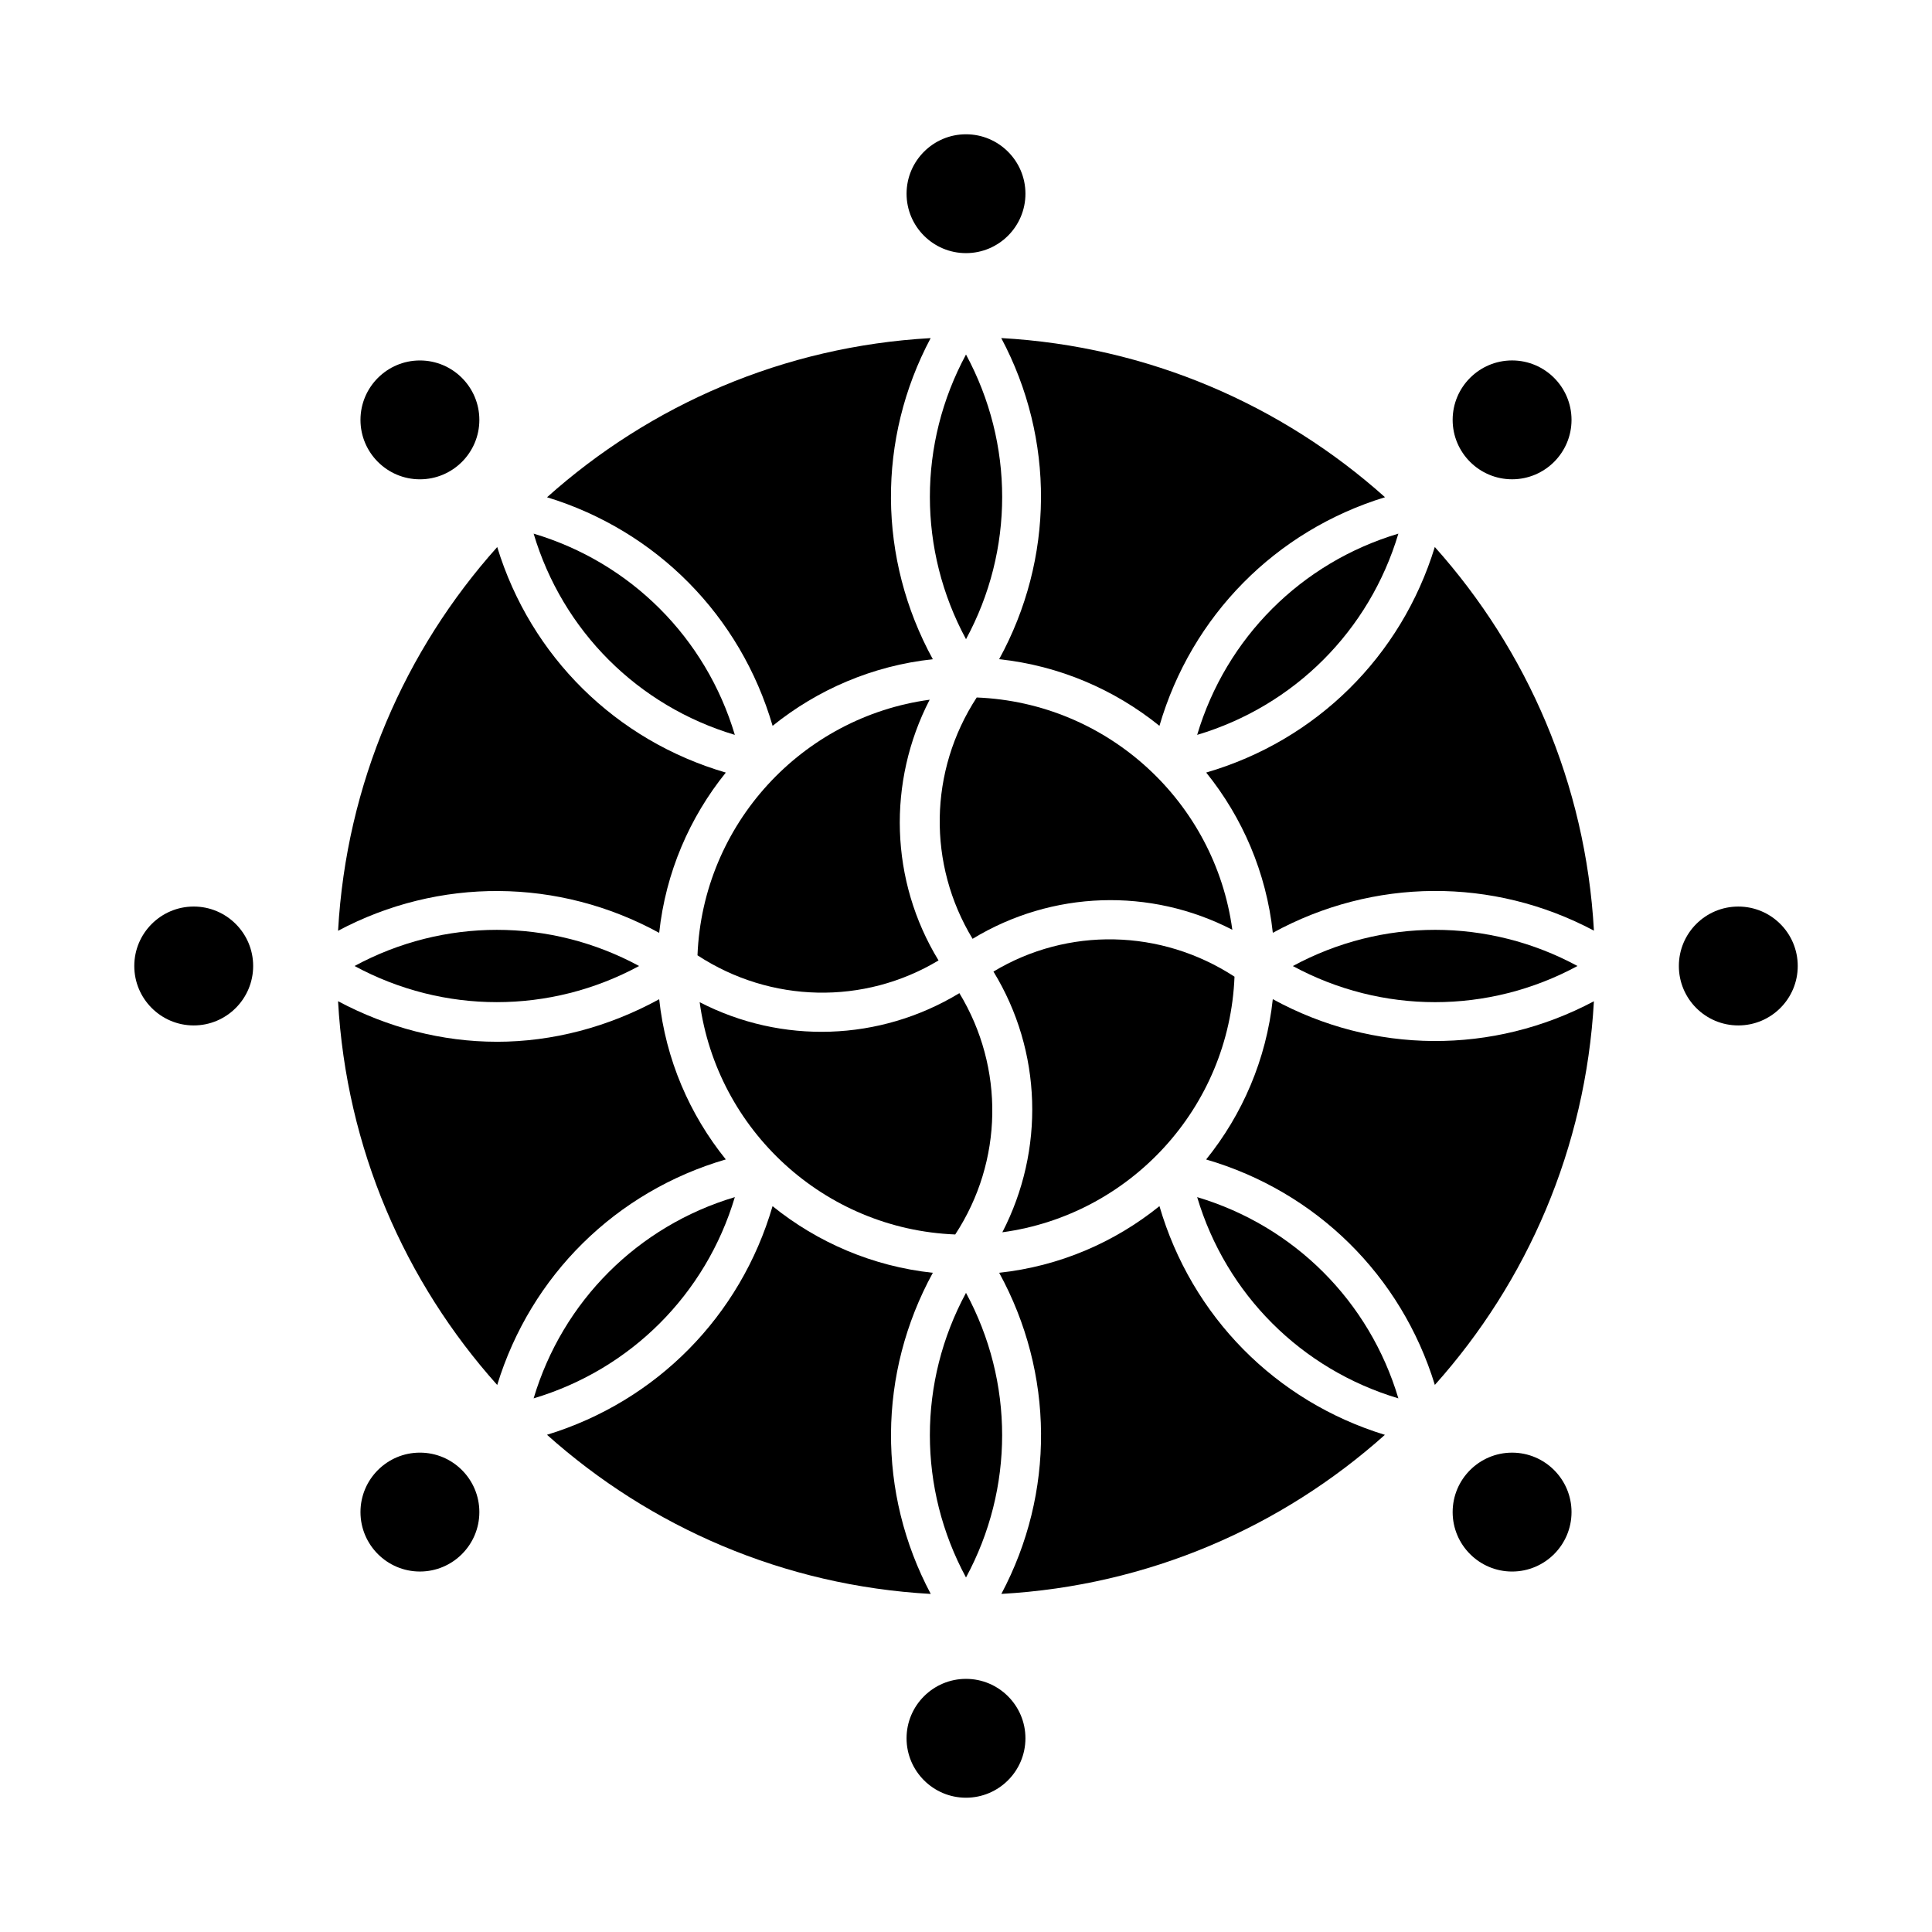 <?xml version="1.0" encoding="UTF-8"?>
<!-- Uploaded to: ICON Repo, www.iconrepo.com, Generator: ICON Repo Mixer Tools -->
<svg fill="#000000" width="800px" height="800px" version="1.1" viewBox="144 144 512 512" xmlns="http://www.w3.org/2000/svg">
 <g>
  <path d="m481.31 391.2c-1.719-15.98-8.066-30.578-17.656-42.465 29.168-8.508 51.699-30.781 60.582-59.773 24.465 27.348 39.996 62.711 42.172 101.67-26.762-14.227-58.449-14.012-85.098 0.57z"/>
  <path d="m562.05 400c-23.656 12.793-51.863 12.762-75.43 0.012 23.633-12.797 51.812-12.785 75.43-0.012z"/>
  <path d="m409.63 470.57c11.254-21.797 10.57-47.957-2.356-69.094 19.691-11.852 44.41-11.348 63.883 1.355-1.371 34.754-27.68 63.137-61.527 67.738z"/>
  <path d="m329.42 409.59c21.73 11.219 47.711 10.414 68.828-2.394 11.977 19.75 11.633 44.523-1.102 63.953-34.758-1.383-63.141-27.699-67.727-61.559z"/>
  <path d="m390.37 329.43c-11.246 21.785-10.559 47.945 2.352 69.094-19.734 11.867-44.5 11.336-63.879-1.355 1.375-34.758 27.684-63.137 61.527-67.738z"/>
  <path d="m470.58 390.4c-21.734-11.211-47.707-10.422-68.836 2.394-11.945-19.727-11.629-44.441 1.094-63.953 34.77 1.379 63.156 27.699 67.742 61.559z"/>
  <path d="m400 237.95c12.785 23.668 12.777 51.875 0.004 75.441-12.766-23.629-12.77-51.805-0.004-75.441z"/>
  <path d="m400 562.05c-12.766-23.625-12.766-51.805 0-75.43 12.77 23.625 12.77 51.805 0 75.43z"/>
  <path d="m461.26 338.75c7.676-25.738 27.598-45.652 53.324-53.332-7.676 25.738-27.598 45.652-53.324 53.332z"/>
  <path d="m451.26 336.35c-11.891-9.594-26.492-15.941-42.477-17.656 14.59-26.648 14.797-58.328 0.559-85.102 38.969 2.172 74.344 17.703 101.7 42.176-28.996 8.883-51.266 31.41-59.777 60.582z"/>
  <path d="m391.21 318.7c-15.977 1.719-30.574 8.062-42.461 17.656-8.512-29.176-30.781-51.699-59.777-60.578 27.344-24.469 62.707-39.996 101.66-42.176-14.234 26.762-14.008 58.449 0.574 85.098z"/>
  <path d="m338.74 338.75c-25.727-7.676-45.648-27.594-53.324-53.332 25.727 7.676 45.648 27.594 53.324 53.332z"/>
  <path d="m336.35 348.74c-9.594 11.891-15.945 26.492-17.66 42.477-26.648-14.586-58.328-14.793-85.098-0.555 2.172-38.969 17.703-74.34 42.176-101.69 8.879 29 31.414 51.262 60.582 59.77z"/>
  <path d="m313.37 400c-23.617 12.773-51.797 12.773-75.414 0 23.609-12.762 51.789-12.785 75.414 0z"/>
  <path d="m275.66 420.08c14.809 0 29.547-3.898 43.031-11.273 1.719 15.973 8.066 30.566 17.656 42.453-29.168 8.508-51.699 30.773-60.582 59.773-24.473-27.352-40.004-62.727-42.176-101.7 13.223 7.031 27.609 10.742 42.07 10.742z"/>
  <path d="m338.74 461.25c-7.676 25.738-27.598 45.652-53.324 53.332 7.676-25.738 27.598-45.656 53.324-53.332z"/>
  <path d="m348.74 463.65c11.887 9.594 26.488 15.941 42.469 17.656-14.582 26.648-14.785 58.324-0.551 85.102-38.969-2.172-74.344-17.703-101.7-42.176 28.996-8.875 51.266-31.406 59.777-60.582z"/>
  <path d="m408.79 481.3c15.984-1.719 30.586-8.066 42.477-17.66 8.512 29.168 30.754 51.73 59.742 60.609-27.344 24.453-62.695 39.973-101.64 42.152 14.23-26.77 14.008-58.453-0.578-85.102z"/>
  <path d="m461.26 461.25c25.727 7.676 45.648 27.594 53.324 53.332-25.727-7.68-45.648-27.594-53.324-53.332z"/>
  <path d="m463.64 451.27c9.598-11.891 15.949-26.496 17.664-42.48 26.652 14.59 58.328 14.793 85.098 0.555-2.172 38.957-17.691 74.32-42.152 101.67-8.887-28.996-31.445-51.234-60.609-59.742z"/>
  <path d="m544.72 239.52c8.684 0 15.75 7.062 15.75 15.754 0 8.684-7.066 15.742-15.75 15.742-8.688 0-15.754-7.062-15.754-15.742 0-8.691 7.066-15.754 15.754-15.754z"/>
  <path d="m384.25 195.34c0-8.691 7.066-15.754 15.75-15.754 8.688 0 15.754 7.062 15.754 15.754 0 8.684-7.066 15.742-15.754 15.742-8.684 0.004-15.75-7.059-15.75-15.742z"/>
  <path d="m239.53 255.28c0-8.691 7.066-15.754 15.75-15.754 8.688 0 15.754 7.062 15.754 15.754 0 8.684-7.066 15.742-15.754 15.742-8.684 0.004-15.75-7.059-15.75-15.742z"/>
  <path d="m195.34 415.75c-8.688 0-15.754-7.062-15.754-15.754s7.066-15.754 15.754-15.754c8.684 0 15.75 7.062 15.75 15.754s-7.07 15.754-15.75 15.754z"/>
  <path d="m255.28 560.47c-8.684 0-15.75-7.062-15.75-15.754s7.066-15.754 15.75-15.754c8.688 0 15.754 7.062 15.754 15.754s-7.066 15.754-15.754 15.754z"/>
  <path d="m415.75 604.66c0 8.691-7.066 15.754-15.754 15.754-8.684 0-15.75-7.062-15.75-15.754 0-8.684 7.066-15.742 15.75-15.742 8.688 0 15.754 7.062 15.754 15.742z"/>
  <path d="m560.47 544.72c0 8.691-7.066 15.754-15.75 15.754-8.688 0-15.754-7.062-15.754-15.754s7.066-15.754 15.754-15.754c8.684 0 15.75 7.062 15.75 15.754z"/>
  <path d="m620.42 400c0 8.699-7.055 15.75-15.754 15.75-8.699 0-15.75-7.051-15.75-15.75s7.051-15.754 15.75-15.754c8.699 0 15.754 7.055 15.754 15.754"/>
 </g>
</svg>